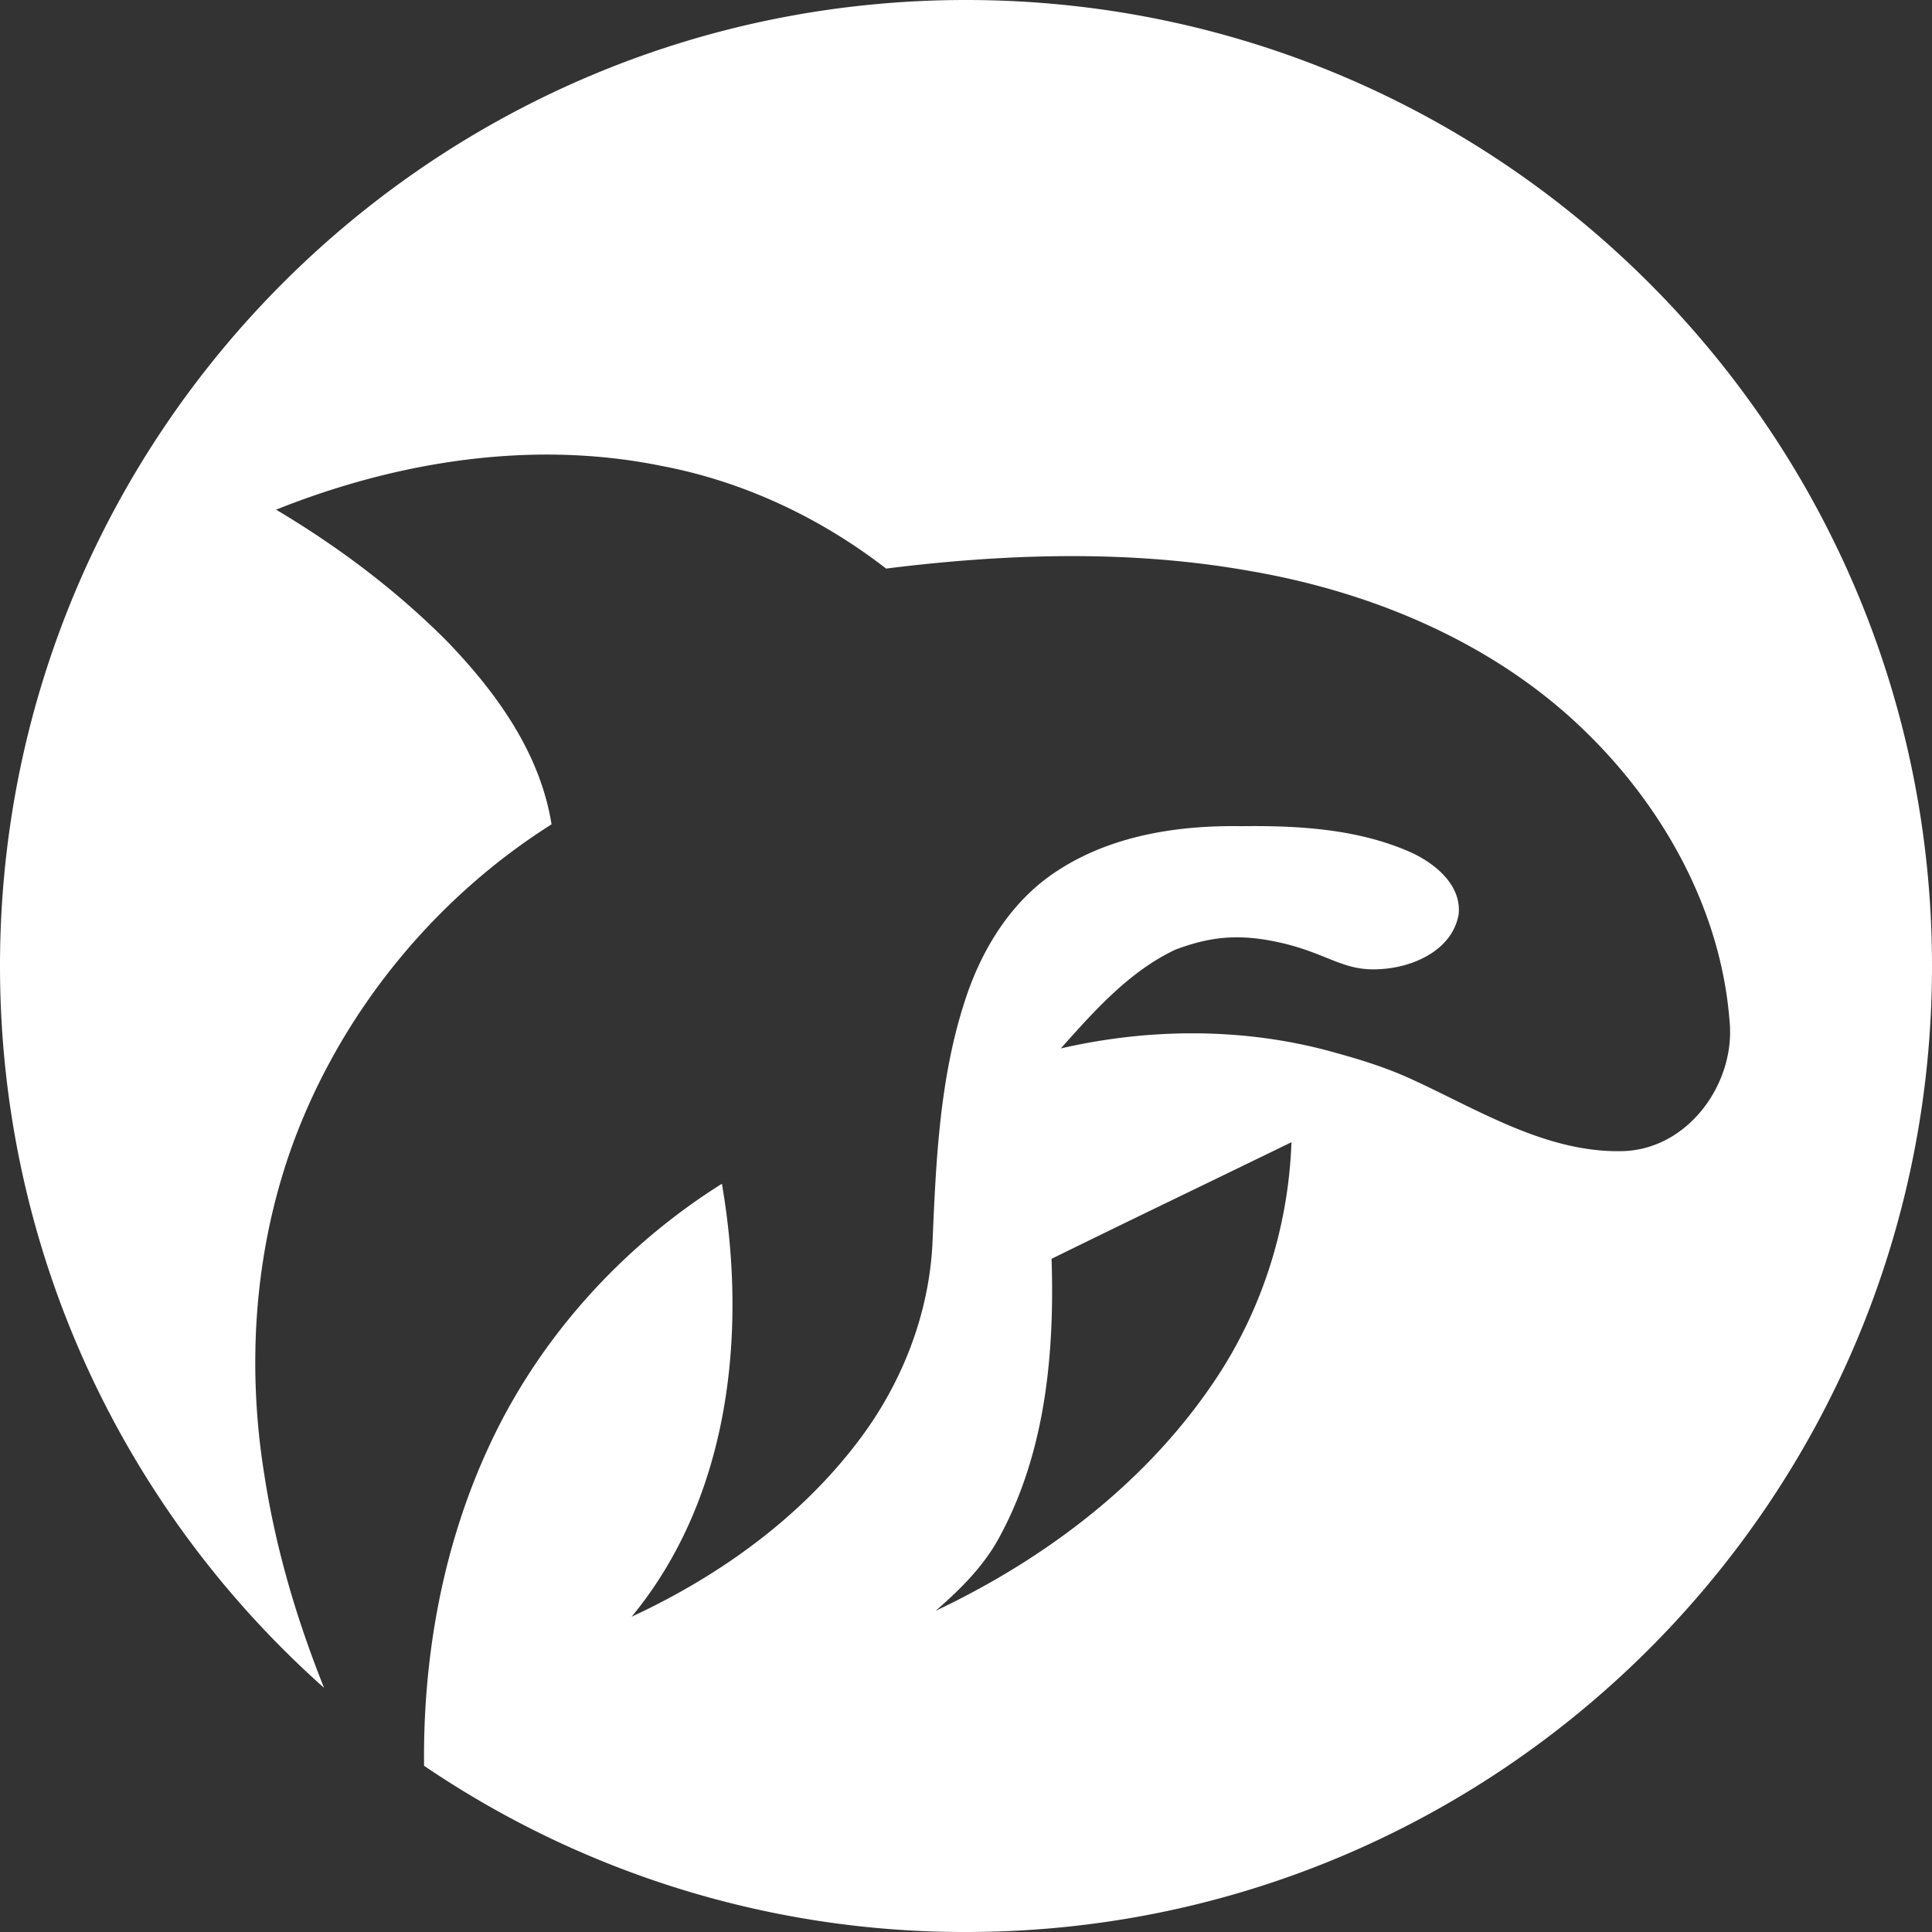 <?xml version="1.0" encoding="UTF-8"?> <svg xmlns="http://www.w3.org/2000/svg" width="100" height="100" fill="none"><rect width="100%" height="100%" fill="#333333" stroke="none"/> <path fill-rule="evenodd" clip-rule="evenodd" d="M100 50c0 27.614-22.386 50-50 50a49.768 49.768 0 0 1-28.051-8.604c-.06-5.688.975-11.422 3.394-16.605 2.571-5.527 6.827-10.256 12.022-13.52 1.318 7.641.444 16.212-4.671 22.409 4.544-2.108 8.74-5.123 11.755-9.121 2.218-2.927 3.617-6.479 3.812-10.14l.005-.1c.181-4.263.366-8.598 1.732-12.686.866-2.594 2.407-5.078 4.77-6.586 2.774-1.804 6.198-2.336 9.464-2.284 2.971-.037 6.051.137 8.796 1.355 1.263.58 2.634 1.7 2.47 3.217-.336 1.87-2.395 2.76-4.132 2.83-1.083.063-1.808-.229-2.712-.592-.676-.272-1.452-.584-2.552-.818-2.106-.45-3.567-.236-5.26.397-2.353 1.111-4.114 3.079-5.812 4.975l-.125.14c4.674-1.077 9.64-1.083 14.262.235 1.29.355 2.574.759 3.79 1.31.724.328 1.447.684 2.174 1.043 2.845 1.401 5.744 2.83 8.946 2.725 3.38-.153 5.769-3.582 5.443-6.748-.434-5.582-3.278-10.819-7.242-14.755-4.693-4.69-11.092-7.415-17.609-8.528-6.206-1.102-12.574-.897-18.805-.12-3.378-2.618-7.354-4.5-11.588-5.307-6.694-1.373-13.704-.254-19.985 2.258 3.18 1.893 6.16 4.126 8.772 6.735 2.584 2.658 4.895 5.833 5.484 9.553-5.934 3.753-10.608 9.418-13.148 15.902-2.2 5.638-2.677 11.856-1.712 17.8.582 3.775 1.667 7.448 3.088 10.995C6.483 78.207 0 64.861 0 50 0 22.386 22.386 0 50 0s50 22.386 50 50ZM61.836 61.551c1.67-.809 3.341-1.617 5.009-2.43-.152 4.355-1.508 8.665-3.949 12.305-3.51 5.264-8.746 9.244-14.466 11.948 1.312-1.138 2.562-2.383 3.365-3.934 2.33-4.359 2.792-9.433 2.634-14.284 2.465-1.212 4.936-2.409 7.407-3.605Z" fill="#fff"></path> </svg> 
